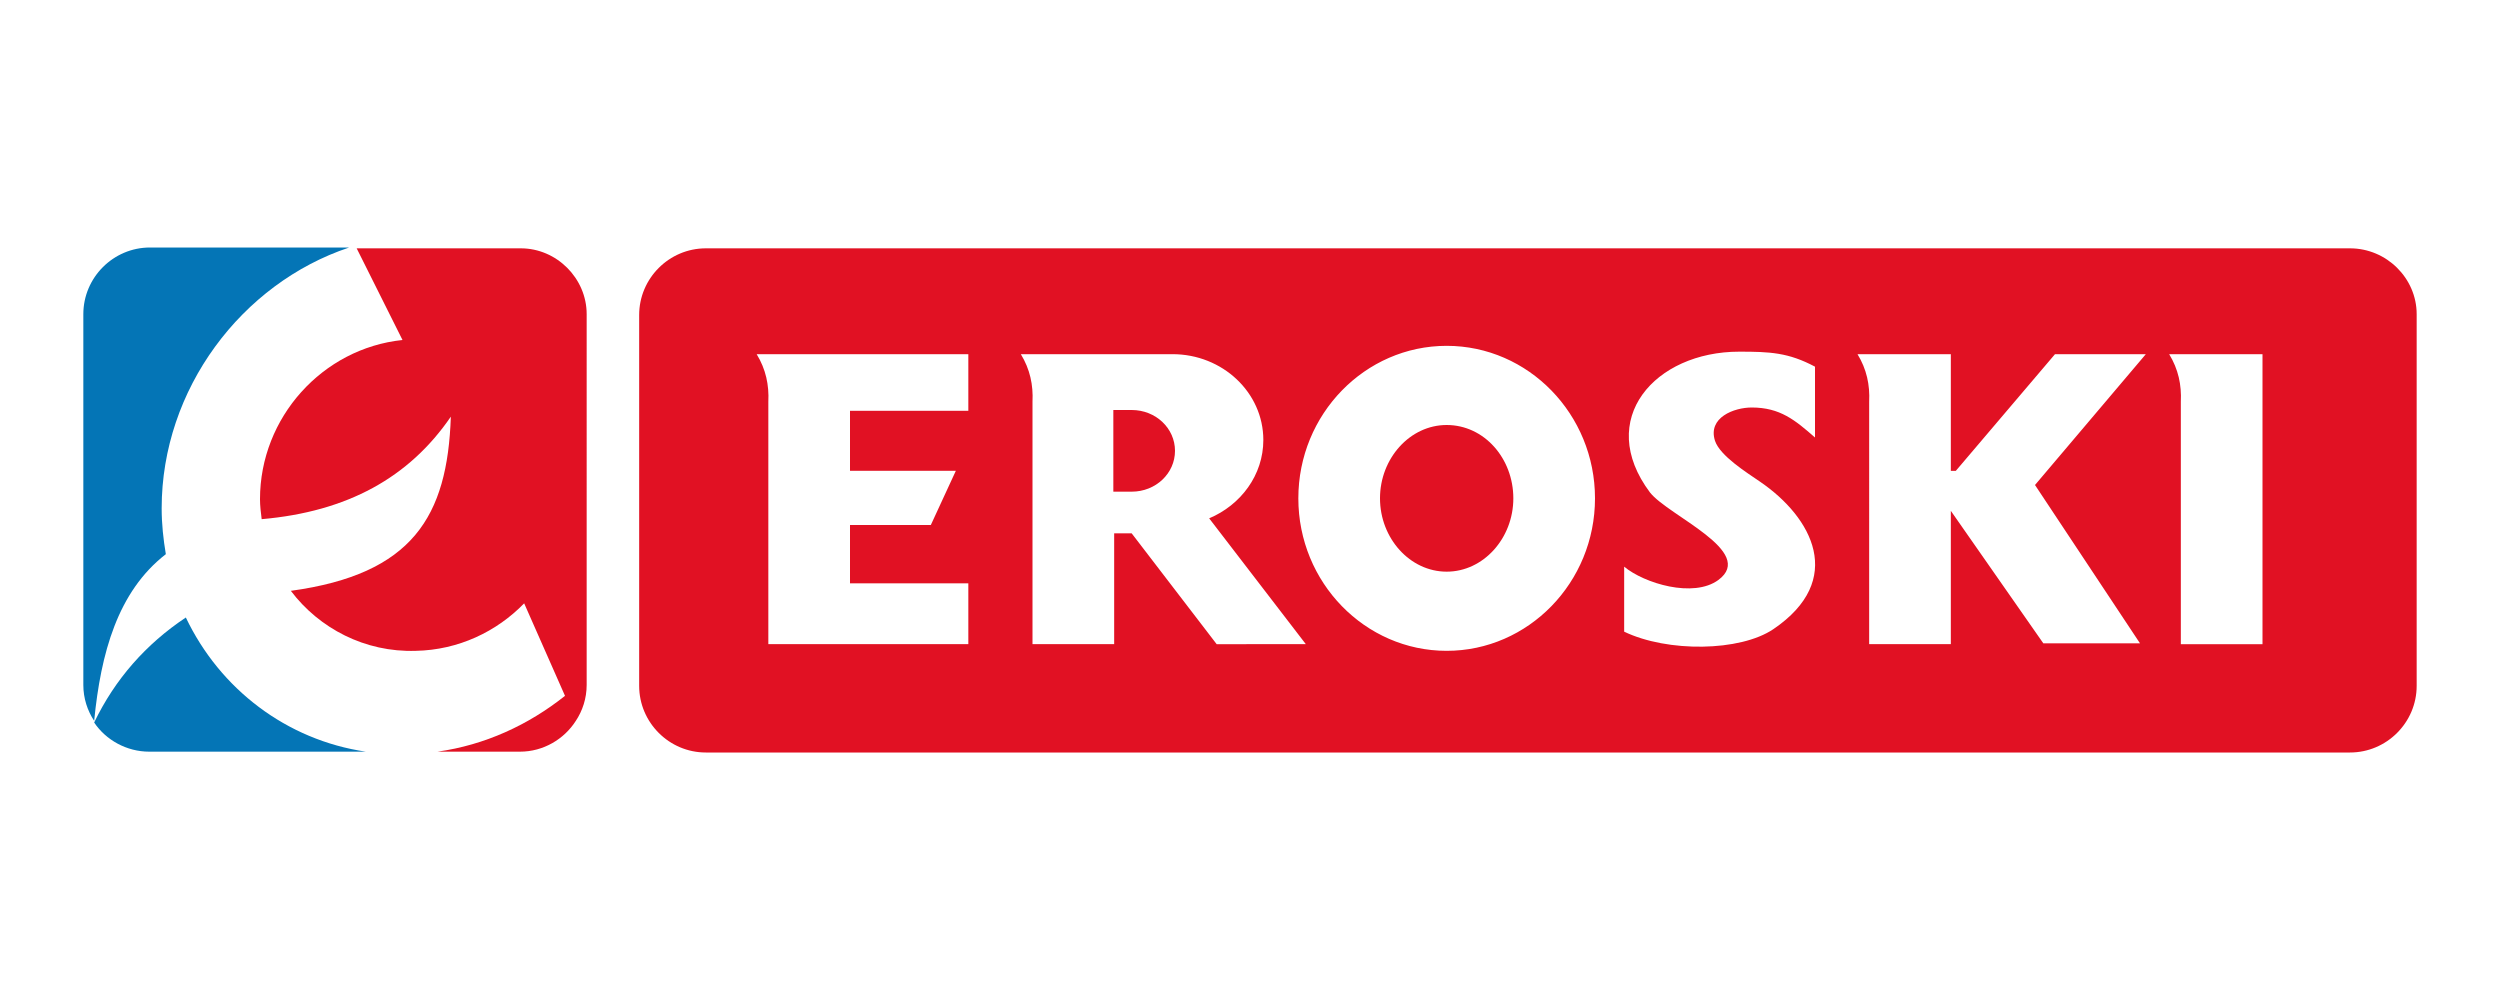 <?xml version="1.0" encoding="utf-8"?>
<!-- Generator: Adobe Illustrator 24.0.2, SVG Export Plug-In . SVG Version: 6.00 Build 0)  -->
<svg version="1.1" id="Capa_1" xmlns="http://www.w3.org/2000/svg" xmlns:xlink="http://www.w3.org/1999/xlink" x="0px" y="0px"
	 viewBox="0 0 300 120" style="enable-background:new 0 0 300 120;" xml:space="preserve">
<style type="text/css">
	.st0{fill-rule:evenodd;clip-rule:evenodd;fill:#0475B6;}
	.st1{fill-rule:evenodd;clip-rule:evenodd;fill:#E11123;}
</style>
<g id="surface1">
	<g>
		<path class="st0" d="M19.9,66.5c-0.3-1.8-0.5-3.6-0.5-5.5c0-14.3,9.6-27,22.5-31.3H18c-4.4,0-8,3.6-8,8v44.5
			c0,1.6,0.5,3.1,1.3,4.3C12.1,78.4,14.1,71,19.9,66.5z"/>
		<path class="st0" d="M22.3,74.1c-4.8,3.2-8.5,7.4-11,12.6c1.4,2.1,3.9,3.5,6.6,3.5h26C34.4,88.8,26.4,82.7,22.3,74.1z"/>
		<path class="st1" d="M62.5,29.8H42.8l5.5,11c-9.6,1-17.1,9.3-17.1,19.1c0,0.8,0.1,1.6,0.2,2.4c10.3-0.9,17.7-5,22.7-12.3
			c-0.4,12-4.6,18.9-19.2,20.9c3.4,4.5,8.9,7.4,15,7.2c5.1-0.1,9.7-2.3,13-5.7l4.9,11.1c-4.4,3.5-9.6,5.9-15.3,6.7h9.9
			c2.8,0,5.3-1.5,6.7-3.7l0,0l0,0c0.8-1.2,1.3-2.7,1.3-4.3V37.7C70.4,33.4,66.8,29.8,62.5,29.8z"/>
	</g>
	<g>
		<path class="st1" d="M135.8,49.2l-2.2,0v9.8h2.2c2.9,0,5.2-2.2,5.2-4.9C141,51.4,138.7,49.2,135.8,49.2z"/>
		<path class="st1" d="M173.6,51c-4.4,0-8,4-8,8.8s3.6,8.8,8,8.8c4.4,0,8-4,8-8.8S178.1,51,173.6,51z"/>
		<path class="st1" d="M282,29.8H84.7c-4.4,0-8,3.6-8,8v44.5c0,4.4,3.6,8,8,8H282c4.4,0,8-3.6,8-8V37.7
			C290,33.4,286.4,29.8,282,29.8z M116.2,49.3H102v7.2h12.7l-3,6.5H102v7h14.2v7.3h-24V48.2c0.1-2-0.3-3.9-1.4-5.7h25.4V49.3z
			 M146,77.3L135.8,64h-2.1v13.3h-9.8V48.2c0.1-2-0.3-3.9-1.4-5.7c6.1,0,12.1,0,18.2,0c6,0,10.9,4.6,10.9,10.3
			c0,4.2-2.7,7.8-6.5,9.4l11.6,15.1H146z M173.6,78.1c-9.8,0-17.8-8.2-17.8-18.3c0-10.1,8-18.3,17.8-18.3c9.8,0,17.8,8.2,17.8,18.3
			C191.4,69.9,183.4,78.1,173.6,78.1z M212.8,75.5c-4,2.7-12.7,2.8-17.9,0.3V68c2.4,2,8.3,3.8,11.3,1.6c4.6-3.4-6-7.7-8.2-10.5
			c-6.6-8.8,0.6-16.9,10.7-16.9c3.7,0,5.9,0.1,9.1,1.8v8.5c-2.4-2.1-4.2-3.6-7.6-3.6c-2.1,0-5.3,1.2-4.4,4c0.6,1.8,3.8,3.8,5.4,4.9
			C217.5,62.1,221.5,69.6,212.8,75.5z M256.8,77.2h-11.6l-11.1-15.9v16h-9.8V48.2c0.1-2-0.3-3.9-1.4-5.7h11.2v14l0.6,0l11.9-14h10.9
			l-13.3,15.7L256.8,77.2z M271.5,77.3h-9.8V48.2c0.1-2-0.3-3.9-1.4-5.7h11.2V77.3z"/>
	</g>
</g>
</svg>
